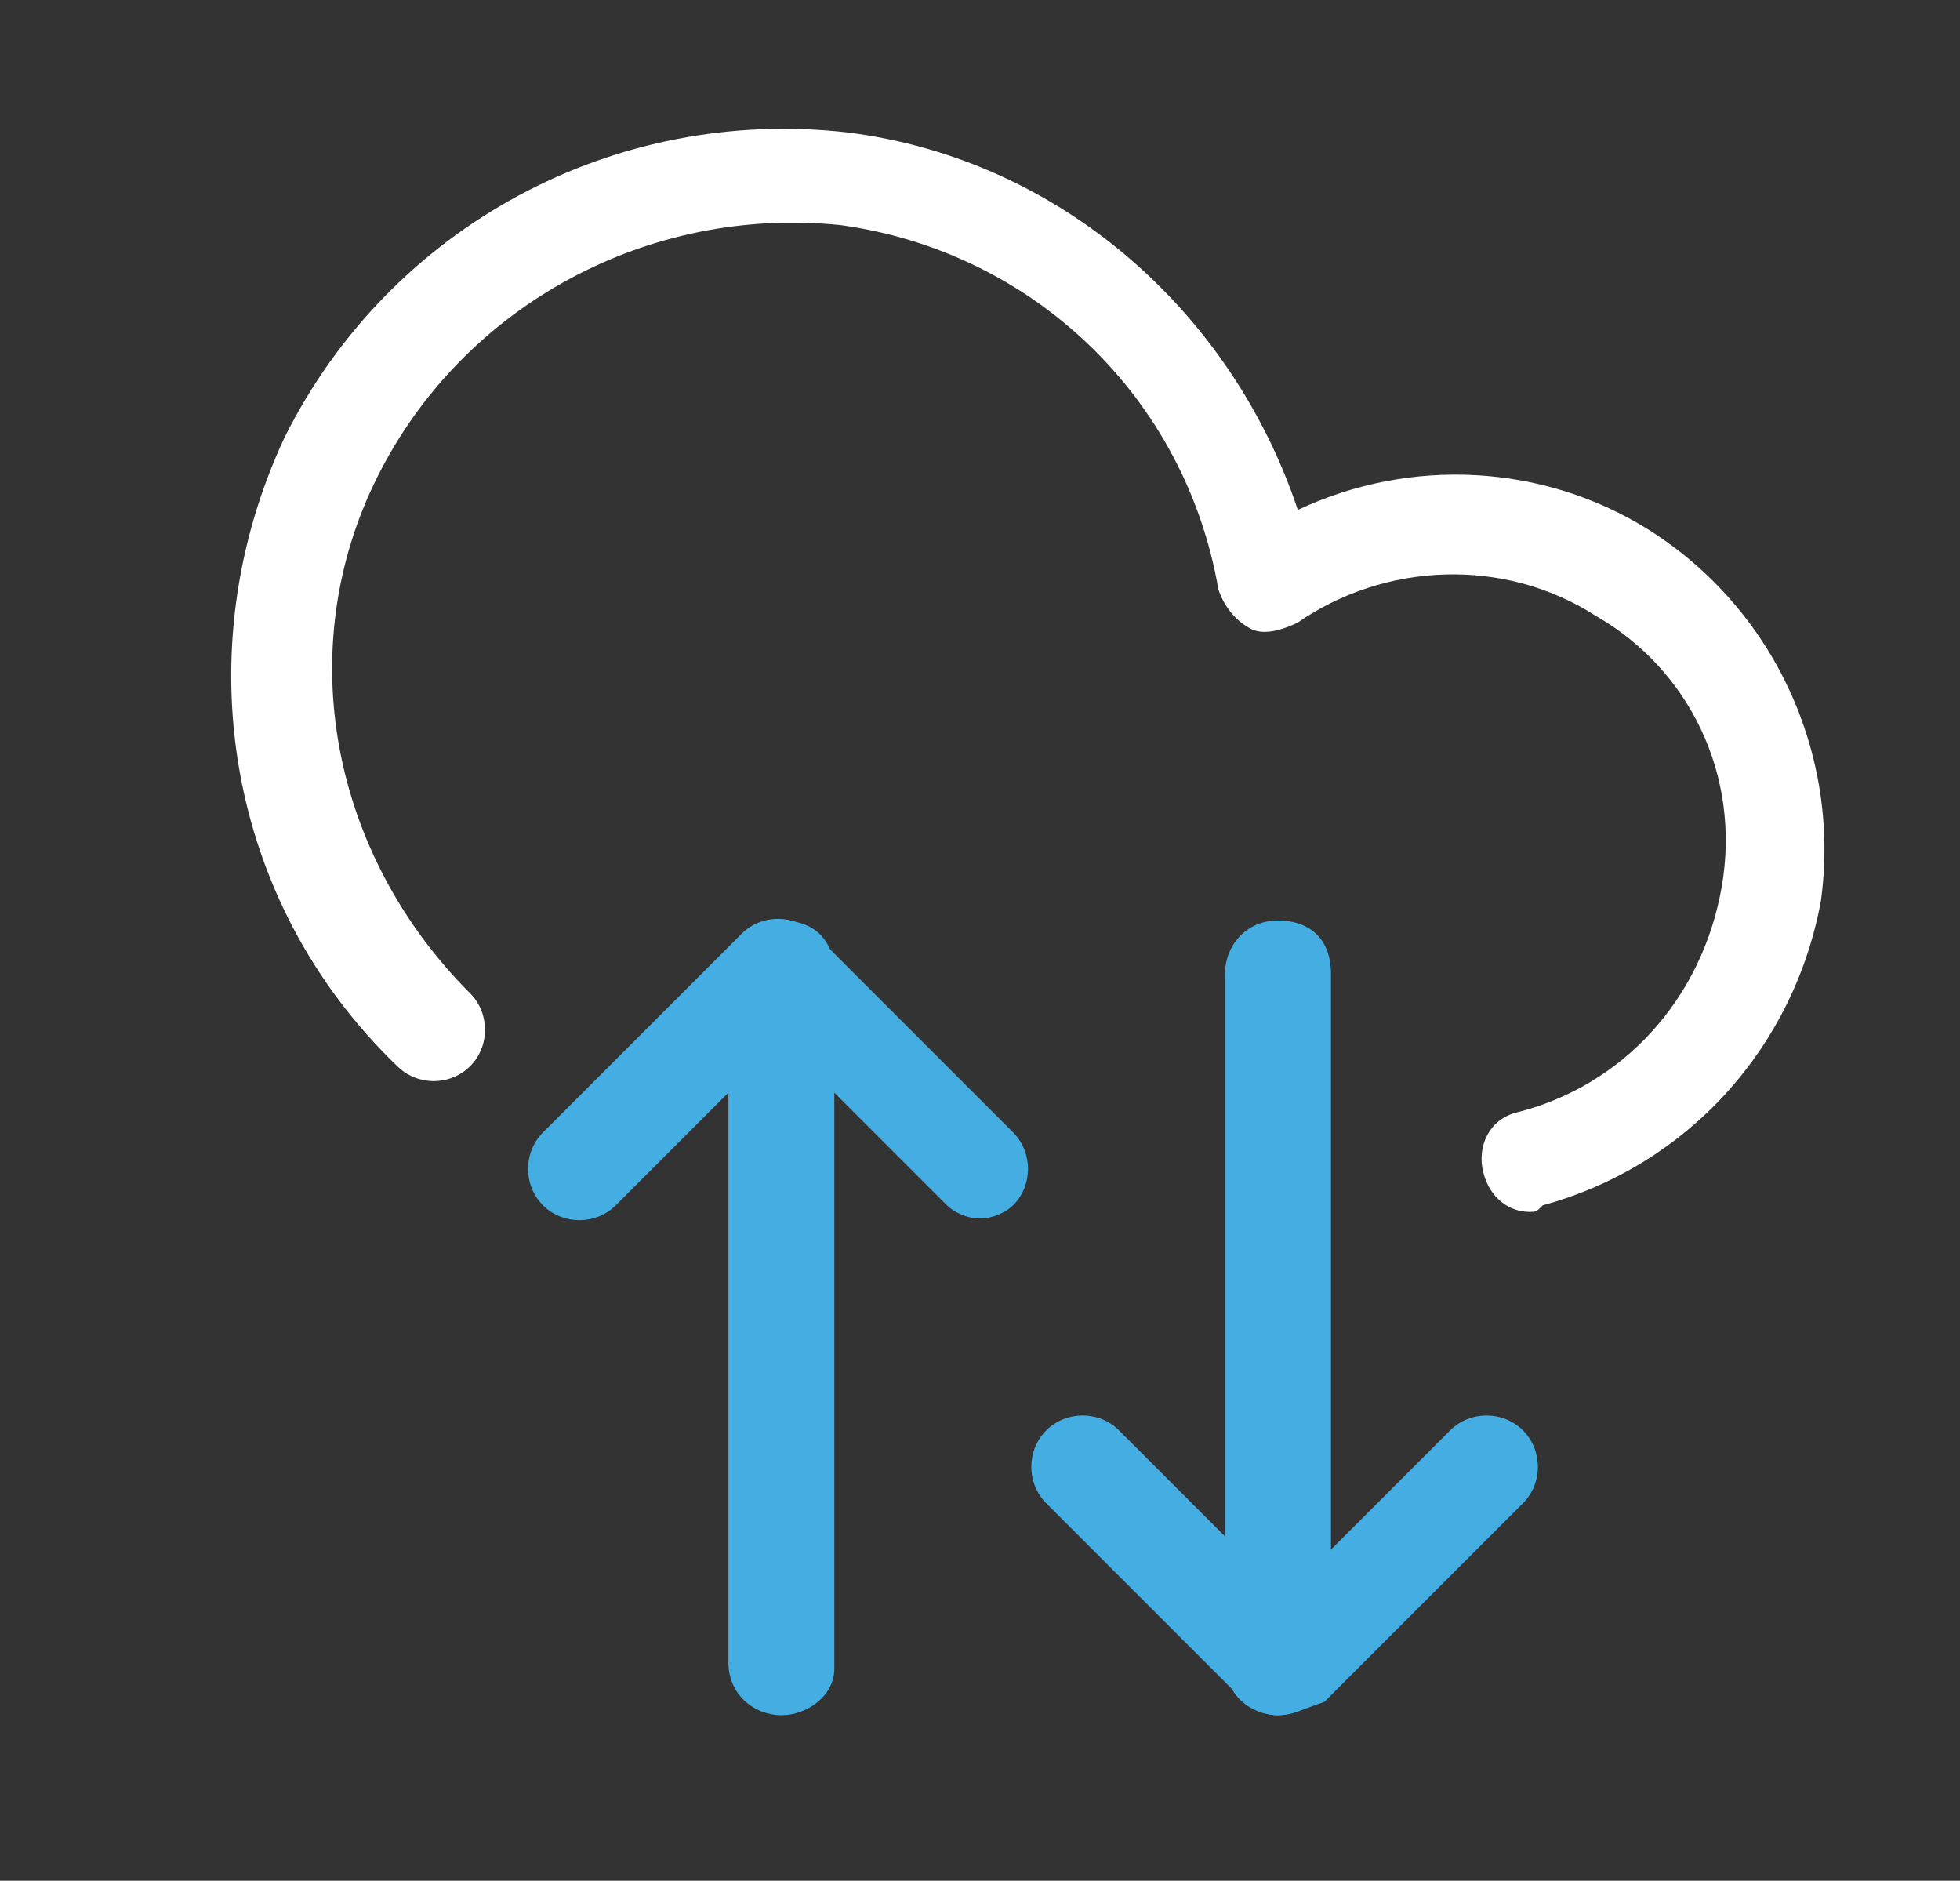<?xml version="1.0" encoding="utf-8"?>
<!-- Generator: Adobe Illustrator 27.7.0, SVG Export Plug-In . SVG Version: 6.00 Build 0)  -->
<svg version="1.1" id="Layer_1" xmlns="http://www.w3.org/2000/svg" xmlns:xlink="http://www.w3.org/1999/xlink" x="0px" y="0px"
	 viewBox="0 0 29.6 28.4" style="enable-background:new 0 0 29.6 28.4;" xml:space="preserve">
<rect x="0" y="0" width="29.6" height="28.4" fill="#333333" stroke="none"/>
<style type="text/css">
	.st0{fill:#44ADE2;}
	.st1{fill:#FFFFFF;}
</style>
<g id="Internet-Networks-Servers__x2F__Cloud__x2F__cloud-data-transfer">
	<g id="Group_200">
		<g id="cloud-data-transfer">
			<g id="Shape_1310">
				<path class="st0" d="M11.8,25.9c-0.4,0-0.8-0.3-0.8-0.8V14.7c0-0.4,0.3-0.8,0.8-0.8s0.8,0.3,0.8,0.8v10.5
					C12.6,25.6,12.2,25.9,11.8,25.9z"/>
			</g>
			<g id="Shape_1311">
				<path class="st1" d="M23.1,18.3c-0.3,0-0.6-0.2-0.7-0.6c-0.1-0.4,0.1-0.8,0.5-0.9c1.6-0.4,2.8-1.7,3.1-3.4s-0.5-3.3-1.9-4.1
					c-1.4-0.9-3.2-0.8-4.5,0.1c-0.2,0.1-0.5,0.2-0.7,0.1c-0.2-0.1-0.4-0.3-0.5-0.6c-0.5-2.9-2.8-5.1-5.7-5.5C9.8,3.1,7,4.6,5.7,7.2
					C4.4,9.8,5,12.9,7.1,15c0.3,0.3,0.3,0.8,0,1.1c-0.3,0.3-0.8,0.3-1.1,0c-2.6-2.5-3.2-6.3-1.7-9.5c1.6-3.2,5-5,8.5-4.6
					c3.2,0.4,5.8,2.7,6.8,5.7C21.3,6.9,23.3,7,24.9,8c1.9,1.2,2.9,3.4,2.6,5.6c-0.4,2.2-2,4-4.2,4.6C23.2,18.3,23.2,18.3,23.1,18.3z
					"/>
			</g>
			<g id="Shape_1312">
				<path class="st0" d="M14.8,18.4c-0.2,0-0.4-0.1-0.5-0.2l-2.5-2.5l-2.5,2.5c-0.3,0.3-0.8,0.3-1.1,0s-0.3-0.8,0-1.1l3-3
					c0.3-0.3,0.8-0.3,1.1,0l3,3c0.3,0.3,0.3,0.8,0,1.1C15.2,18.3,15,18.4,14.8,18.4z"/>
			</g>
			<g id="Shape_1313">
				<path class="st0" d="M19.3,25.9c-0.4,0-0.8-0.3-0.8-0.8V14.7c0-0.4,0.3-0.8,0.8-0.8s0.8,0.3,0.8,0.8v10.5
					C20.1,25.6,19.7,25.9,19.3,25.9z"/>
			</g>
			<g id="Shape_1314">
				<path class="st0" d="M19.3,25.9c-0.2,0-0.4-0.1-0.5-0.2l-3-3c-0.3-0.3-0.3-0.8,0-1.1s0.8-0.3,1.1,0l2.5,2.5l2.5-2.5
					c0.3-0.3,0.8-0.3,1.1,0s0.3,0.8,0,1.1l-3,3C19.7,25.8,19.5,25.9,19.3,25.9z"/>
			</g>
		</g>
	</g>
</g>
</svg>
